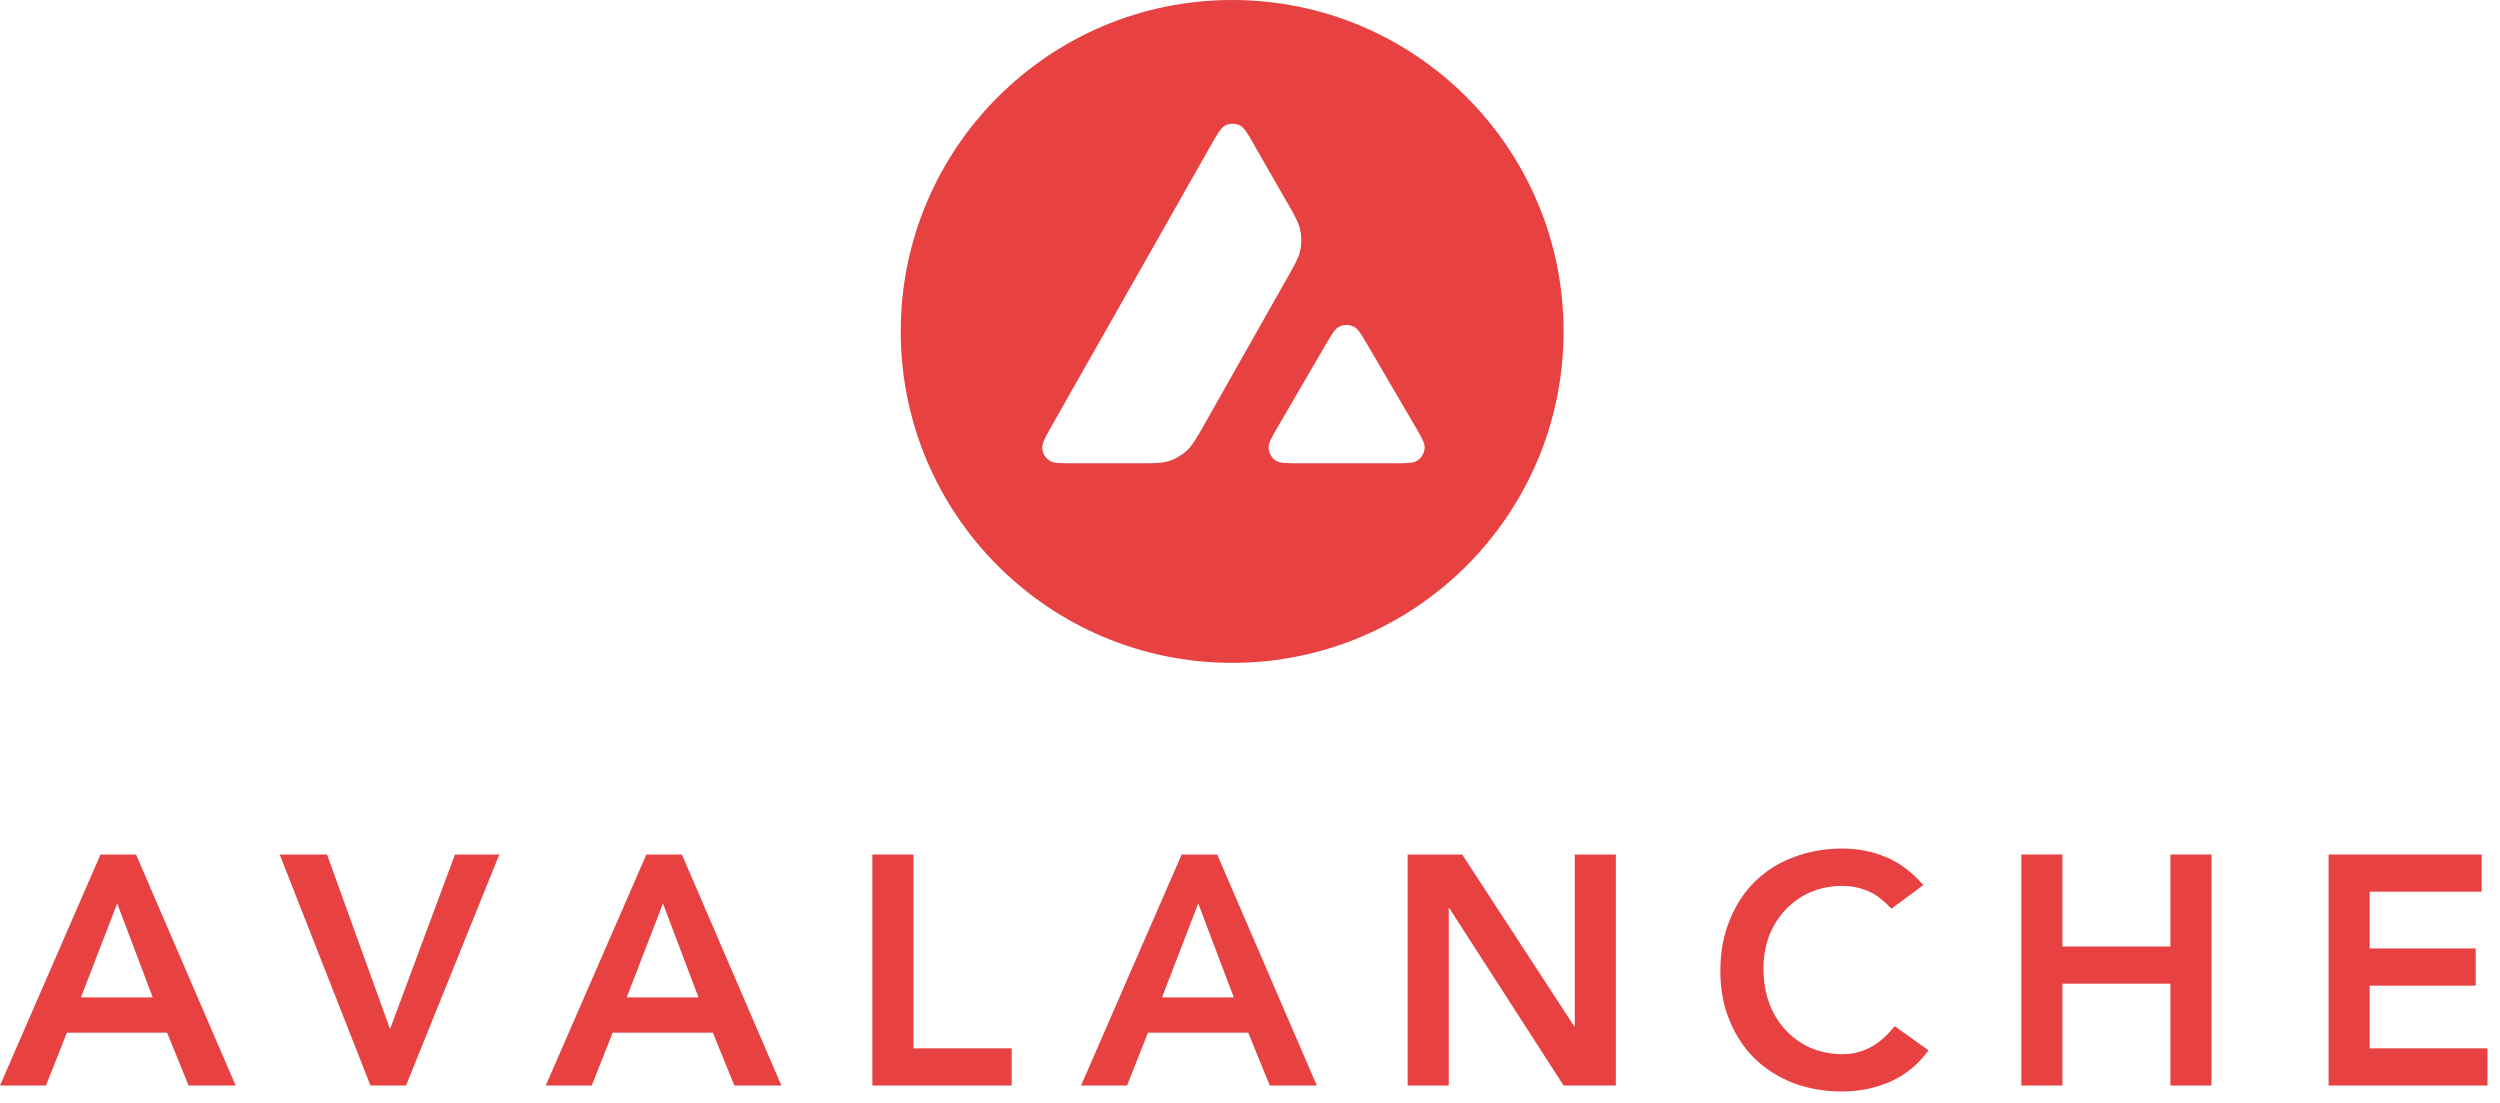 <svg width="136" height="60" viewBox="0 0 136 60" fill="none" xmlns="http://www.w3.org/2000/svg">
<path d="M5.467 46.485H7.401L12.819 59.053H10.26L9.09 56.177H3.639L2.502 59.053H0L5.467 46.485ZM8.31 54.26L6.376 49.149L4.403 54.26H8.31Z" fill="#E84142"/>
<path d="M15.215 46.485H17.79L21.218 55.982L24.751 46.485H27.164L22.087 59.053H20.153L15.215 46.485Z" fill="#E84142"/>
<path d="M35.162 46.485H37.096L42.508 59.053H39.949L38.779 56.177H33.328L32.191 59.053H29.689L35.162 46.485ZM37.999 54.26L36.065 49.149L34.092 54.26H37.999Z" fill="#E84142"/>
<path d="M47.457 46.485H49.692V57.03H55.036V59.053H47.457V46.485Z" fill="#E84142"/>
<path d="M64.282 46.485H66.216L71.634 59.053H69.076L67.905 56.177H62.449L61.312 59.053H58.809L64.282 46.485ZM67.119 54.26L65.185 49.149L63.212 54.26H67.119Z" fill="#E84142"/>
<path d="M76.577 46.485H79.542L85.634 55.826H85.667V46.485H87.902V59.053H85.06L78.846 49.411H78.812V59.053H76.577V46.485Z" fill="#E84142"/>
<path d="M102.889 49.434C102.426 48.938 101.98 48.603 101.54 48.442C101.116 48.274 100.682 48.191 100.247 48.191C99.595 48.191 99.004 48.308 98.469 48.547C97.951 48.77 97.499 49.094 97.12 49.506C96.741 49.907 96.446 50.381 96.234 50.927C96.034 51.474 95.933 52.059 95.933 52.683C95.933 53.357 96.034 53.981 96.234 54.544C96.446 55.113 96.741 55.603 97.12 56.016C97.499 56.428 97.951 56.757 98.469 56.991C99.004 57.225 99.595 57.348 100.247 57.348C100.754 57.348 101.245 57.231 101.718 56.991C102.203 56.74 102.655 56.35 103.067 55.821L104.912 57.136C104.343 57.916 103.652 58.485 102.833 58.841C102.019 59.198 101.144 59.376 100.225 59.376C99.255 59.376 98.363 59.22 97.544 58.914C96.741 58.596 96.039 58.15 95.448 57.582C94.869 57.002 94.412 56.311 94.083 55.503C93.754 54.7 93.587 53.803 93.587 52.822C93.587 51.813 93.754 50.905 94.083 50.086C94.412 49.255 94.869 48.553 95.448 47.973C96.039 47.394 96.736 46.948 97.544 46.641C98.358 46.324 99.255 46.162 100.225 46.162C101.077 46.162 101.863 46.318 102.588 46.625C103.323 46.92 104.003 47.427 104.628 48.152L102.889 49.434Z" fill="#E84142"/>
<path d="M109.961 46.485H112.196V51.49H118.07V46.485H120.305V59.053H118.07V53.513H112.196V59.053H109.961V46.485Z" fill="#E84142"/>
<path d="M126.676 46.485H135.002V48.508H128.91V51.596H134.679V53.619H128.91V57.03H135.32V59.053H126.676V46.485Z" fill="#E84142"/>
<path fill-rule="evenodd" clip-rule="evenodd" d="M85.059 18.03C85.059 27.989 76.989 36.059 67.03 36.059C57.07 36.059 49 27.989 49 18.03C49 8.07 57.07 0 67.03 0C76.989 0 85.059 8.07 85.059 18.03ZM61.919 25.203H58.419C57.683 25.203 57.321 25.203 57.098 25.063C56.858 24.907 56.713 24.651 56.697 24.366C56.686 24.105 56.864 23.787 57.226 23.146L65.865 7.92C66.233 7.273 66.417 6.95 66.651 6.827C66.901 6.699 67.202 6.699 67.459 6.827C67.693 6.944 67.877 7.268 68.245 7.92L70.022 11.018L70.034 11.035C70.429 11.726 70.63 12.083 70.719 12.451C70.814 12.852 70.814 13.281 70.719 13.682C70.63 14.056 70.429 14.407 70.028 15.115L65.491 23.135L65.48 23.157C65.079 23.859 64.878 24.21 64.6 24.478C64.293 24.768 63.925 24.985 63.524 25.102C63.156 25.203 62.744 25.203 61.919 25.203ZM70.753 25.203H75.769C76.51 25.203 76.878 25.203 77.101 25.058C77.34 24.901 77.491 24.64 77.502 24.355C77.513 24.105 77.335 23.798 76.989 23.196C76.978 23.174 76.967 23.157 76.95 23.135L74.436 18.838L74.409 18.788C74.058 18.191 73.879 17.89 73.651 17.773C73.4 17.645 73.099 17.645 72.848 17.773C72.62 17.89 72.43 18.208 72.062 18.843L69.56 23.14L69.549 23.157C69.181 23.787 68.997 24.105 69.014 24.366C69.03 24.651 69.175 24.913 69.415 25.069C69.644 25.203 70.017 25.203 70.753 25.203Z" fill="#E84142"/>
</svg>
